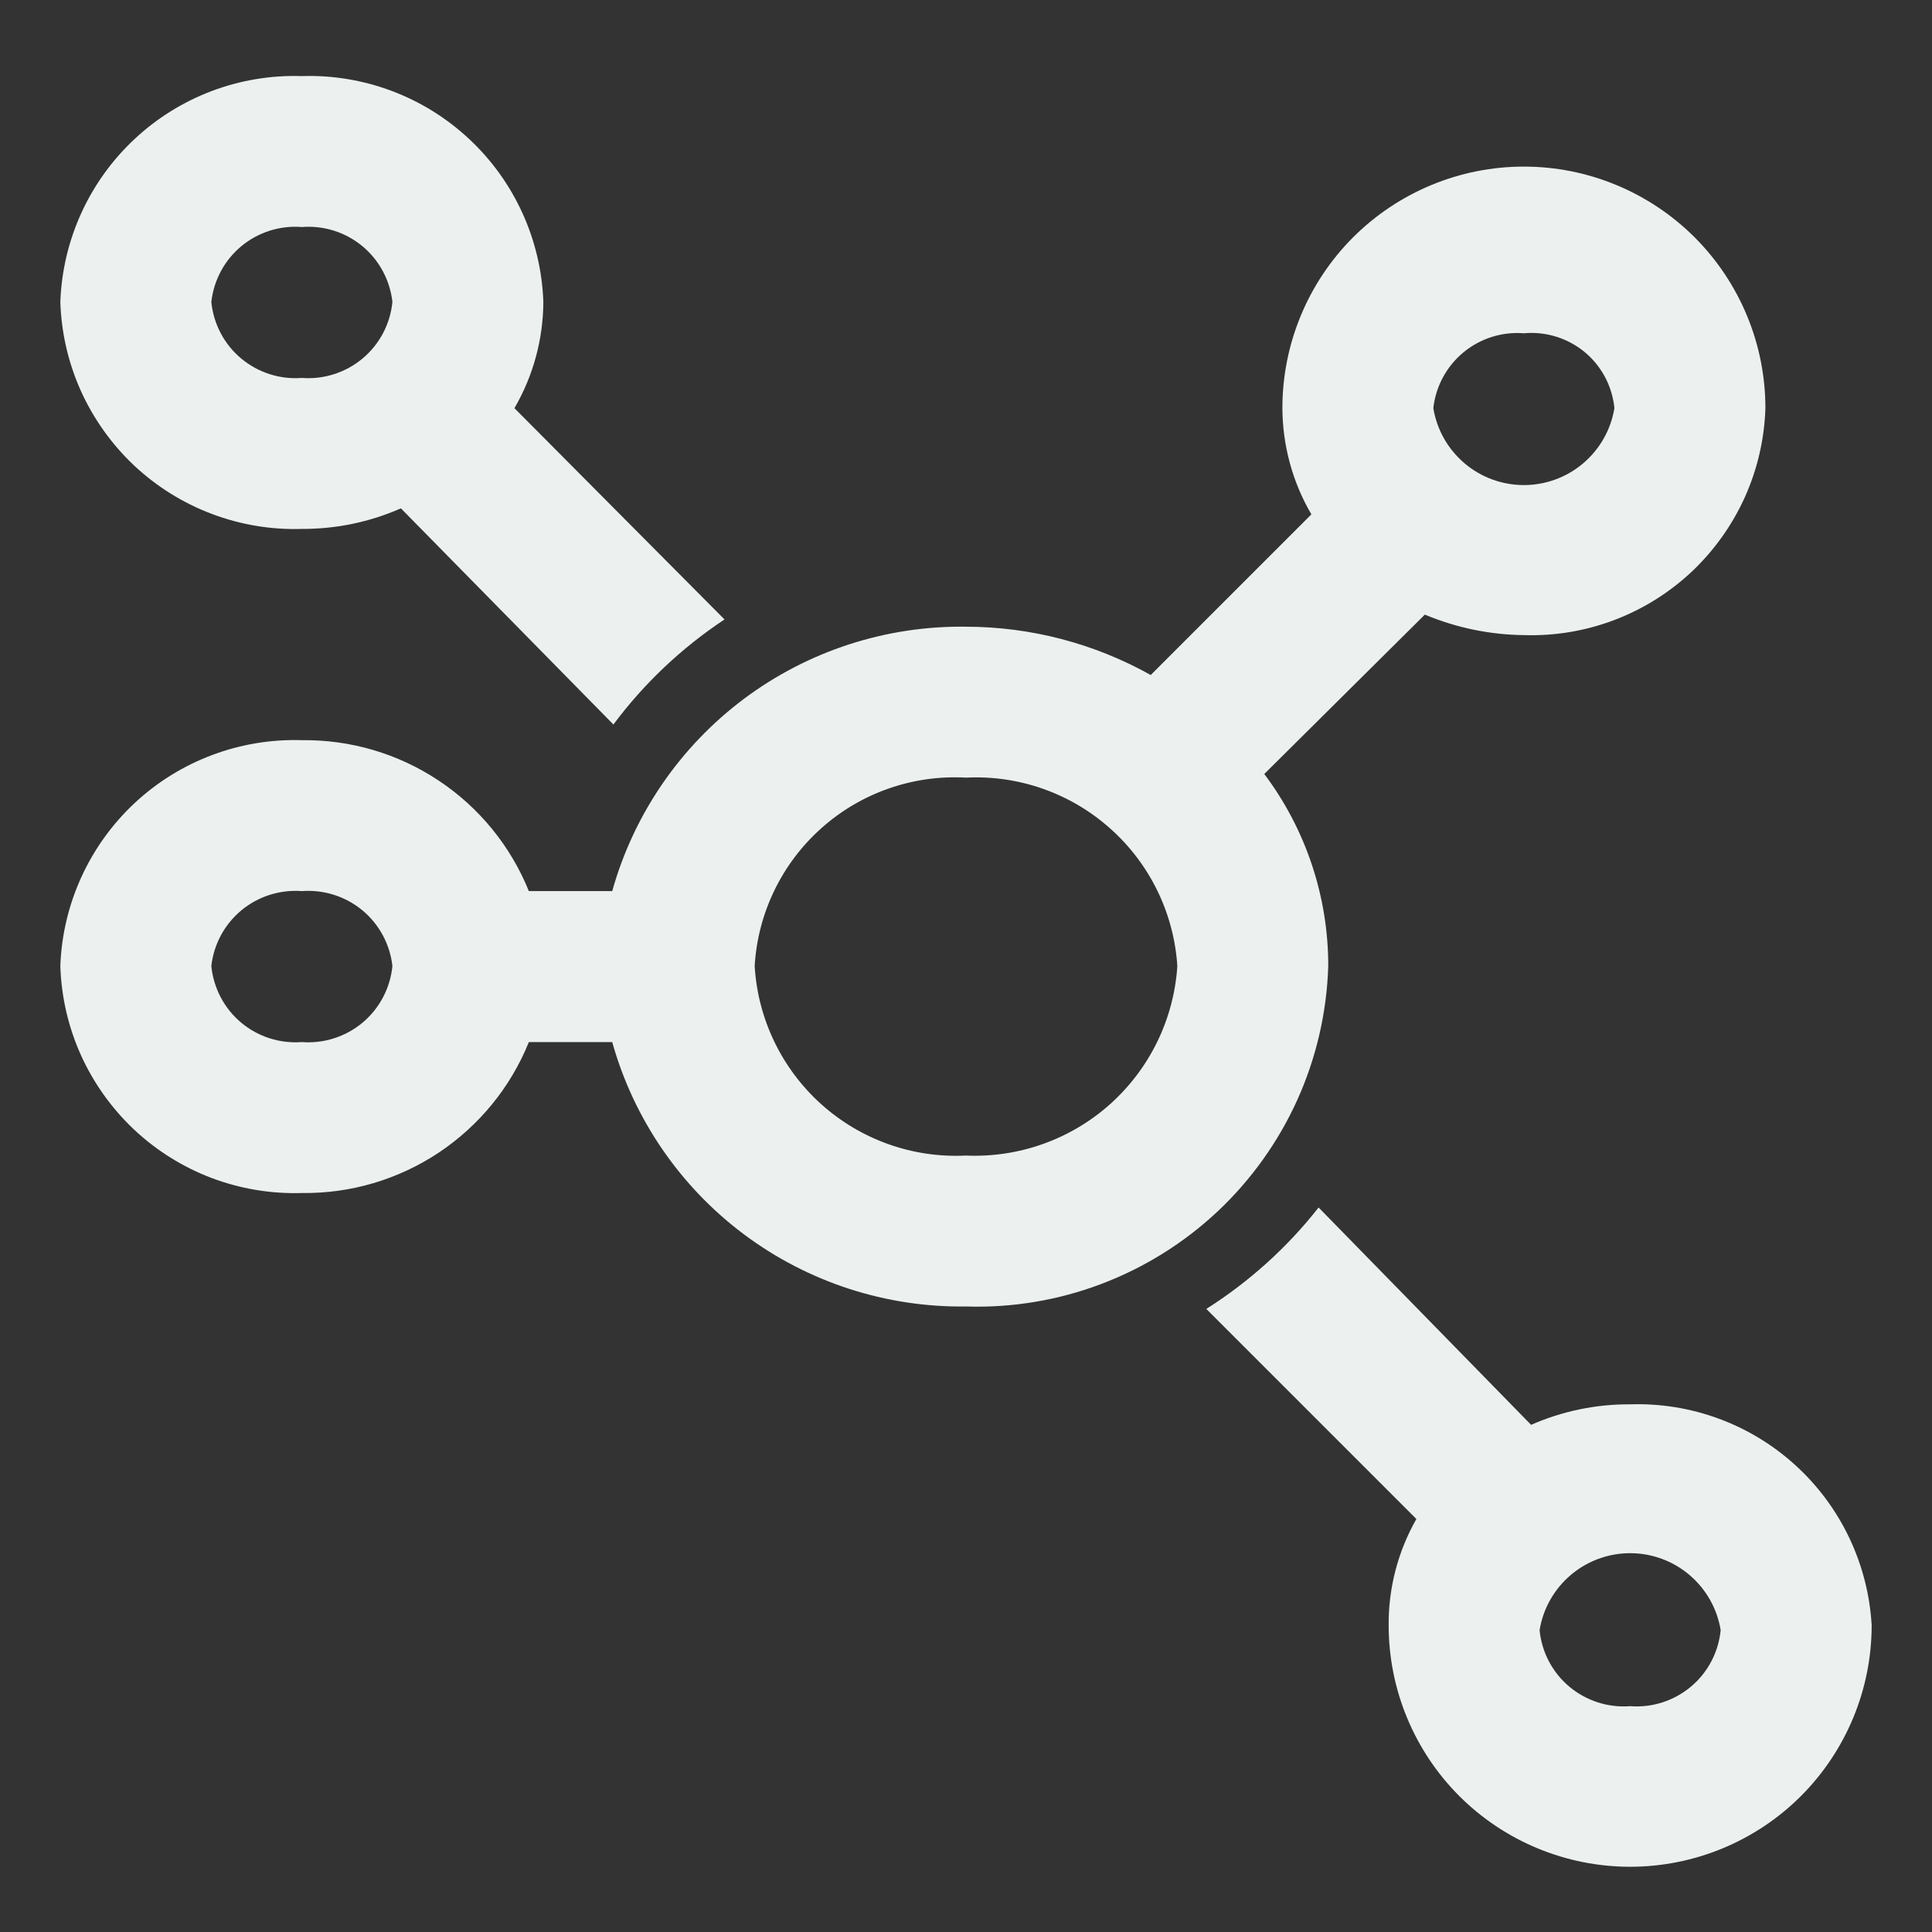 <svg width="26" height="26" viewBox="0 0 26 26" fill="none" xmlns="http://www.w3.org/2000/svg">
<rect x="0" y="0" width="26" height="26" fill="#333333" stroke="none"/>
<path d="M17.875 13C17.876 12.068 17.574 11.161 17.014 10.416L19.175 8.271C19.597 8.448 20.05 8.542 20.508 8.547C20.922 8.56 21.334 8.492 21.722 8.345C22.109 8.199 22.464 7.977 22.766 7.694C23.067 7.41 23.31 7.069 23.481 6.692C23.651 6.314 23.745 5.907 23.758 5.492C23.758 4.631 23.415 3.804 22.806 3.194C22.196 2.585 21.369 2.242 20.508 2.242C19.645 2.242 18.819 2.585 18.209 3.194C17.6 3.804 17.258 4.631 17.258 5.492C17.26 5.995 17.394 6.488 17.648 6.922L15.486 9.084C14.726 8.659 13.871 8.435 13 8.434C11.925 8.419 10.875 8.76 10.014 9.403C9.153 10.047 8.529 10.957 8.239 11.992H7.117C6.872 11.386 6.449 10.867 5.904 10.505C5.359 10.142 4.717 9.953 4.062 9.961C3.229 9.935 2.419 10.24 1.81 10.809C1.201 11.379 0.842 12.167 0.812 13C0.825 13.414 0.919 13.822 1.089 14.199C1.26 14.577 1.503 14.917 1.804 15.201C2.106 15.485 2.461 15.706 2.848 15.853C3.236 15.999 3.648 16.068 4.062 16.055C4.717 16.064 5.359 15.874 5.904 15.512C6.449 15.149 6.872 14.631 7.117 14.024H8.239C8.529 15.059 9.153 15.969 10.014 16.613C10.875 17.256 11.925 17.597 13 17.582C13.621 17.602 14.24 17.499 14.821 17.279C15.402 17.059 15.934 16.727 16.387 16.302C16.84 15.876 17.204 15.365 17.46 14.799C17.715 14.232 17.856 13.621 17.875 13ZM20.508 4.485C20.802 4.458 21.096 4.549 21.325 4.737C21.553 4.926 21.697 5.198 21.726 5.492C21.679 5.782 21.53 6.044 21.307 6.234C21.084 6.424 20.8 6.528 20.508 6.528C20.215 6.528 19.931 6.424 19.708 6.234C19.485 6.044 19.336 5.782 19.289 5.492C19.322 5.199 19.467 4.93 19.694 4.742C19.922 4.554 20.213 4.462 20.508 4.485ZM4.062 14.024C3.766 14.046 3.472 13.952 3.244 13.761C3.016 13.569 2.873 13.296 2.844 13C2.877 12.707 3.022 12.438 3.249 12.25C3.477 12.062 3.768 11.97 4.062 11.992C4.357 11.97 4.648 12.062 4.876 12.25C5.103 12.438 5.248 12.707 5.281 13C5.252 13.296 5.109 13.569 4.881 13.761C4.653 13.952 4.359 14.046 4.062 14.024ZM13 15.551C12.285 15.587 11.586 15.339 11.053 14.861C10.521 14.383 10.198 13.714 10.156 13C10.198 12.287 10.521 11.62 11.054 11.145C11.587 10.669 12.287 10.425 13 10.465C13.712 10.429 14.409 10.675 14.941 11.15C15.474 11.624 15.798 12.289 15.844 13C15.798 13.713 15.474 14.379 14.943 14.856C14.411 15.333 13.713 15.582 13 15.551Z" fill="#ECF1F0"/>
<path d="M4.062 7.118C4.521 7.12 4.975 7.026 5.395 6.841L8.255 9.75C8.668 9.196 9.174 8.718 9.75 8.336L6.923 5.493C7.176 5.058 7.31 4.565 7.312 4.063C7.283 3.229 6.924 2.441 6.315 1.872C5.706 1.302 4.896 0.997 4.062 1.024C3.229 0.997 2.419 1.302 1.81 1.872C1.201 2.441 0.842 3.229 0.812 4.063C0.825 4.477 0.919 4.884 1.089 5.262C1.26 5.639 1.503 5.98 1.804 6.264C2.106 6.547 2.461 6.769 2.848 6.915C3.236 7.062 3.648 7.131 4.062 7.118ZM4.062 3.055C4.357 3.032 4.648 3.124 4.876 3.312C5.103 3.5 5.248 3.769 5.281 4.063C5.252 4.359 5.109 4.632 4.881 4.823C4.653 5.014 4.359 5.109 4.062 5.086C3.766 5.109 3.472 5.014 3.244 4.823C3.016 4.632 2.873 4.359 2.844 4.063C2.877 3.769 3.022 3.5 3.249 3.312C3.477 3.124 3.768 3.032 4.062 3.055ZM21.938 18.899C21.479 18.896 21.025 18.99 20.605 19.175L17.745 16.25C17.323 16.788 16.811 17.249 16.234 17.615L19.061 20.442C18.813 20.878 18.684 21.371 18.688 21.872C18.688 22.735 19.03 23.561 19.639 24.171C20.249 24.78 21.076 25.122 21.938 25.122C22.799 25.122 23.626 24.78 24.236 24.171C24.845 23.561 25.188 22.735 25.188 21.872C25.141 21.051 24.775 20.279 24.168 19.724C23.561 19.168 22.76 18.872 21.938 18.899ZM21.938 22.961C21.641 22.984 21.347 22.889 21.119 22.698C20.891 22.507 20.748 22.234 20.719 21.938C20.766 21.648 20.915 21.386 21.138 21.196C21.361 21.006 21.645 20.902 21.938 20.902C22.23 20.902 22.514 21.006 22.737 21.196C22.96 21.386 23.109 21.648 23.156 21.938C23.127 22.234 22.984 22.507 22.756 22.698C22.528 22.889 22.234 22.984 21.938 22.961Z" fill="#ECF1F0"/>
</svg>
